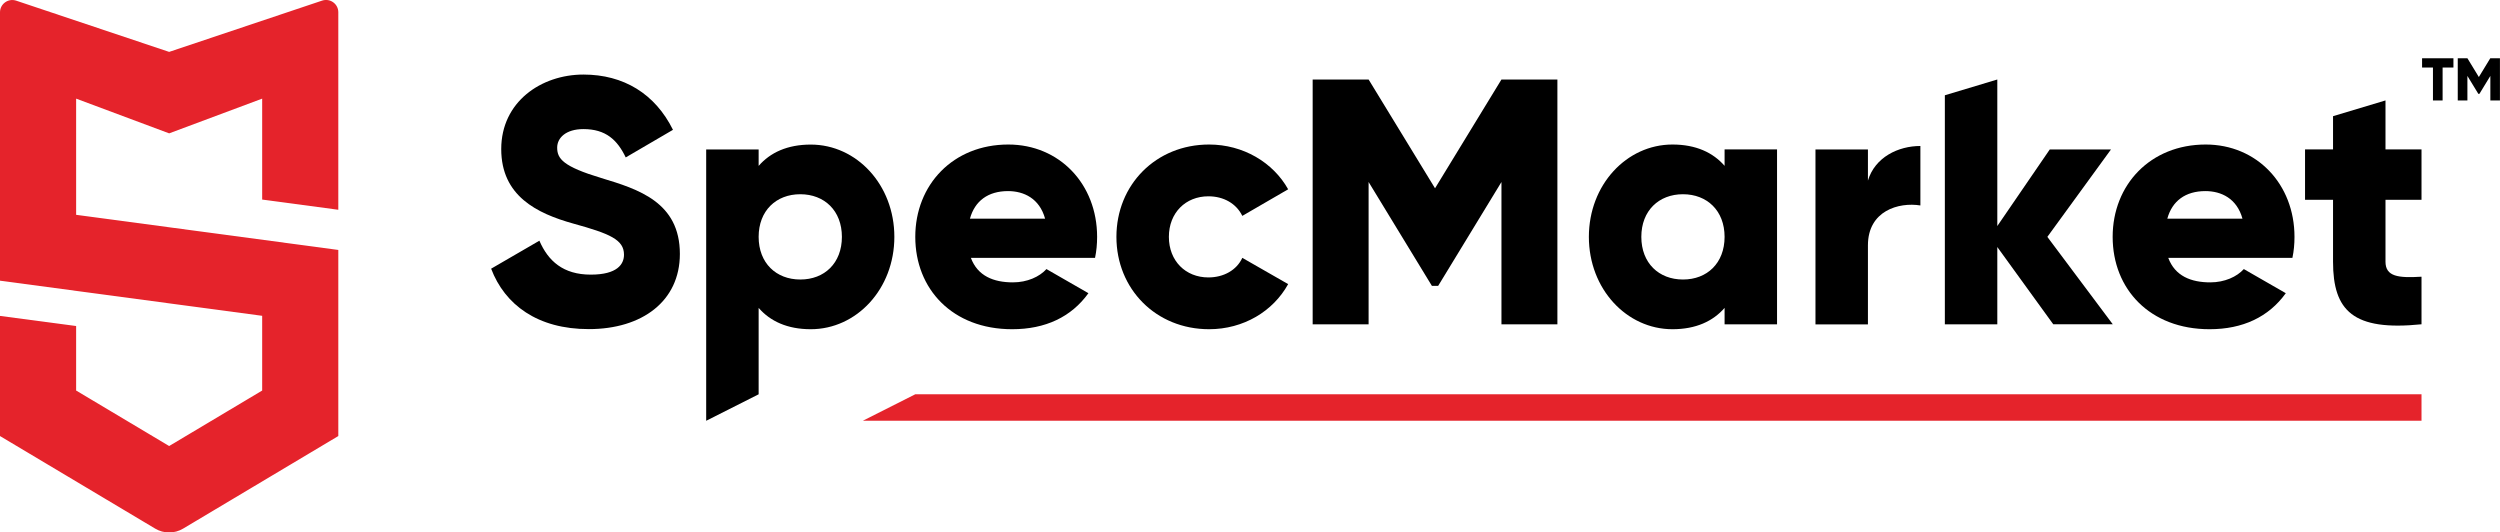 <?xml version="1.0" encoding="utf-8"?>
<!-- Generator: Adobe Illustrator 25.0.0, SVG Export Plug-In . SVG Version: 6.00 Build 0)  -->
<svg version="1.1" id="Warstwa_1" xmlns="http://www.w3.org/2000/svg" xmlns:xlink="http://www.w3.org/1999/xlink" x="0px" y="0px"
	 viewBox="0 0 445.6 94.9" style="enable-background:new 0 0 445.6 94.9;" xml:space="preserve">
<style type="text/css">
	.st0{fill:#E5232B;}
</style>
<g>
	<g>
		<path class="st0" d="M30.15,9.25L2.89,0.12C1.47-0.36,0,0.7,0,2.19v12.89v12.28v0.84v8.26v13.57l30.15,4.04l16.58,2.22v13.32
			l-16.58,9.89l-16.58-9.89v-11.5L0,56.31v5.22v16.19l27.66,16.5c1.53,0.92,3.45,0.92,4.98,0l27.66-16.5V61.53v-3.4V44.55
			l-30.15-4.04l-16.58-2.22v-8.26v-0.84V17.58l16.58,6.19l16.58-6.19v17.99l13.57,1.82v-22.3V2.19c0-1.5-1.47-2.56-2.89-2.08
			L30.15,9.25z"/>
	</g>
	<g>
		<path d="M87.54,47.89l8.6-4.99c1.56,3.62,4.24,6.05,9.16,6.05c4.74,0,5.92-1.87,5.92-3.55c0-2.68-2.49-3.74-9.04-5.55
			c-6.48-1.81-12.84-4.92-12.84-13.28c0-8.41,7.11-13.28,14.65-13.28c7.17,0,12.78,3.43,15.96,9.85l-8.42,4.92
			c-1.5-3.12-3.55-5.05-7.54-5.05c-3.12,0-4.68,1.56-4.68,3.3c0,1.99,1.06,3.37,7.85,5.42c6.61,1.99,14.02,4.3,14.02,13.53
			c0,8.42-6.73,13.4-16.21,13.4C95.83,58.68,89.97,54.31,87.54,47.89z"/>
		<path d="M159.41,42.22c0,9.29-6.73,16.46-14.9,16.46c-4.18,0-7.23-1.43-9.29-3.8v15.4l-9.35,4.72V26.64h9.35v2.93
			c2.06-2.37,5.11-3.8,9.29-3.8C152.68,25.77,159.41,32.93,159.41,42.22z M150.06,42.22c0-4.67-3.12-7.6-7.42-7.6
			c-4.3,0-7.42,2.93-7.42,7.6s3.12,7.6,7.42,7.6C146.95,49.83,150.06,46.9,150.06,42.22z"/>
		<path d="M180.54,50.33c2.56,0,4.74-1,5.98-2.37l7.48,4.3c-3.05,4.24-7.67,6.42-13.59,6.42c-10.66,0-17.27-7.17-17.27-16.46
			s6.73-16.46,16.58-16.46c9.1,0,15.83,7.04,15.83,16.46c0,1.31-0.12,2.56-0.37,3.74h-22.13C174.25,49.2,177.11,50.33,180.54,50.33z
			 M186.28,38.98c-1-3.62-3.8-4.92-6.61-4.92c-3.55,0-5.92,1.75-6.79,4.92H186.28z"/>
		<path d="M198.99,42.22c0-9.29,7.04-16.46,16.52-16.46c6.05,0,11.41,3.18,14.09,7.98l-8.17,4.74c-1.06-2.18-3.3-3.49-6.05-3.49
			c-4.05,0-7.04,2.93-7.04,7.23s2.99,7.23,7.04,7.23c2.74,0,5.05-1.31,6.05-3.49l8.17,4.68c-2.68,4.86-7.98,8.04-14.09,8.04
			C206.03,58.68,198.99,51.51,198.99,42.22z"/>
		<path d="M277.59,57.81h-9.97V32.44l-11.28,18.51h-1.12l-11.28-18.51v25.37h-9.97V14.17h9.97l11.84,19.39l11.84-19.39h9.97V57.81z"
			/>
		<path d="M316.74,26.64v31.17h-9.35v-2.93c-2.06,2.37-5.11,3.8-9.29,3.8c-8.17,0-14.9-7.17-14.9-16.46s6.73-16.46,14.9-16.46
			c4.18,0,7.23,1.43,9.29,3.8v-2.93H316.74z M307.39,42.22c0-4.67-3.12-7.6-7.42-7.6c-4.3,0-7.42,2.93-7.42,7.6s3.12,7.6,7.42,7.6
			C304.27,49.83,307.39,46.9,307.39,42.22z"/>
		<path d="M342.29,26.02v10.6c-3.86-0.62-9.35,0.94-9.35,7.11v14.09h-9.35V26.64h9.35v5.55C334.19,28.01,338.36,26.02,342.29,26.02z
			"/>
		<path d="M365.98,57.81L356,44.03v13.78h-9.35V16.98l9.35-2.81v26.12l9.35-13.65h10.91l-11.34,15.58l11.66,15.58H365.98z"/>
		<path d="M393.96,50.33c2.56,0,4.74-1,5.98-2.37l7.48,4.3c-3.05,4.24-7.67,6.42-13.59,6.42c-10.66,0-17.27-7.17-17.27-16.46
			s6.73-16.46,16.58-16.46c9.1,0,15.83,7.04,15.83,16.46c0,1.31-0.12,2.56-0.37,3.74h-22.13C387.67,49.2,390.53,50.33,393.96,50.33z
			 M399.7,38.98c-1-3.62-3.8-4.92-6.61-4.92c-3.55,0-5.92,1.75-6.79,4.92H399.7z"/>
		<path d="M425.19,35.61v11.03c0,2.68,2.31,2.93,6.42,2.68v8.48c-12.22,1.25-15.77-2.43-15.77-11.16V35.61h-4.99v-8.98h4.99v-5.92
			l9.35-2.81v8.73h6.42v8.98H425.19z"/>
	</g>
	<g>
		<path d="M437.31,12.04h-1.94v5.87h-1.72v-5.87h-1.94v-1.66h5.59V12.04z"/>
		<path d="M445.6,17.91h-1.72v-4.38l-1.95,3.2h-0.19l-1.95-3.2v4.38h-1.72v-7.53h1.72l2.04,3.35l2.04-3.35h1.72V17.91z"/>
	</g>
</g>
<polygon class="st0" points="163.15,70.27 153.8,74.99 431.61,74.99 431.61,70.27 "/>
</svg>
